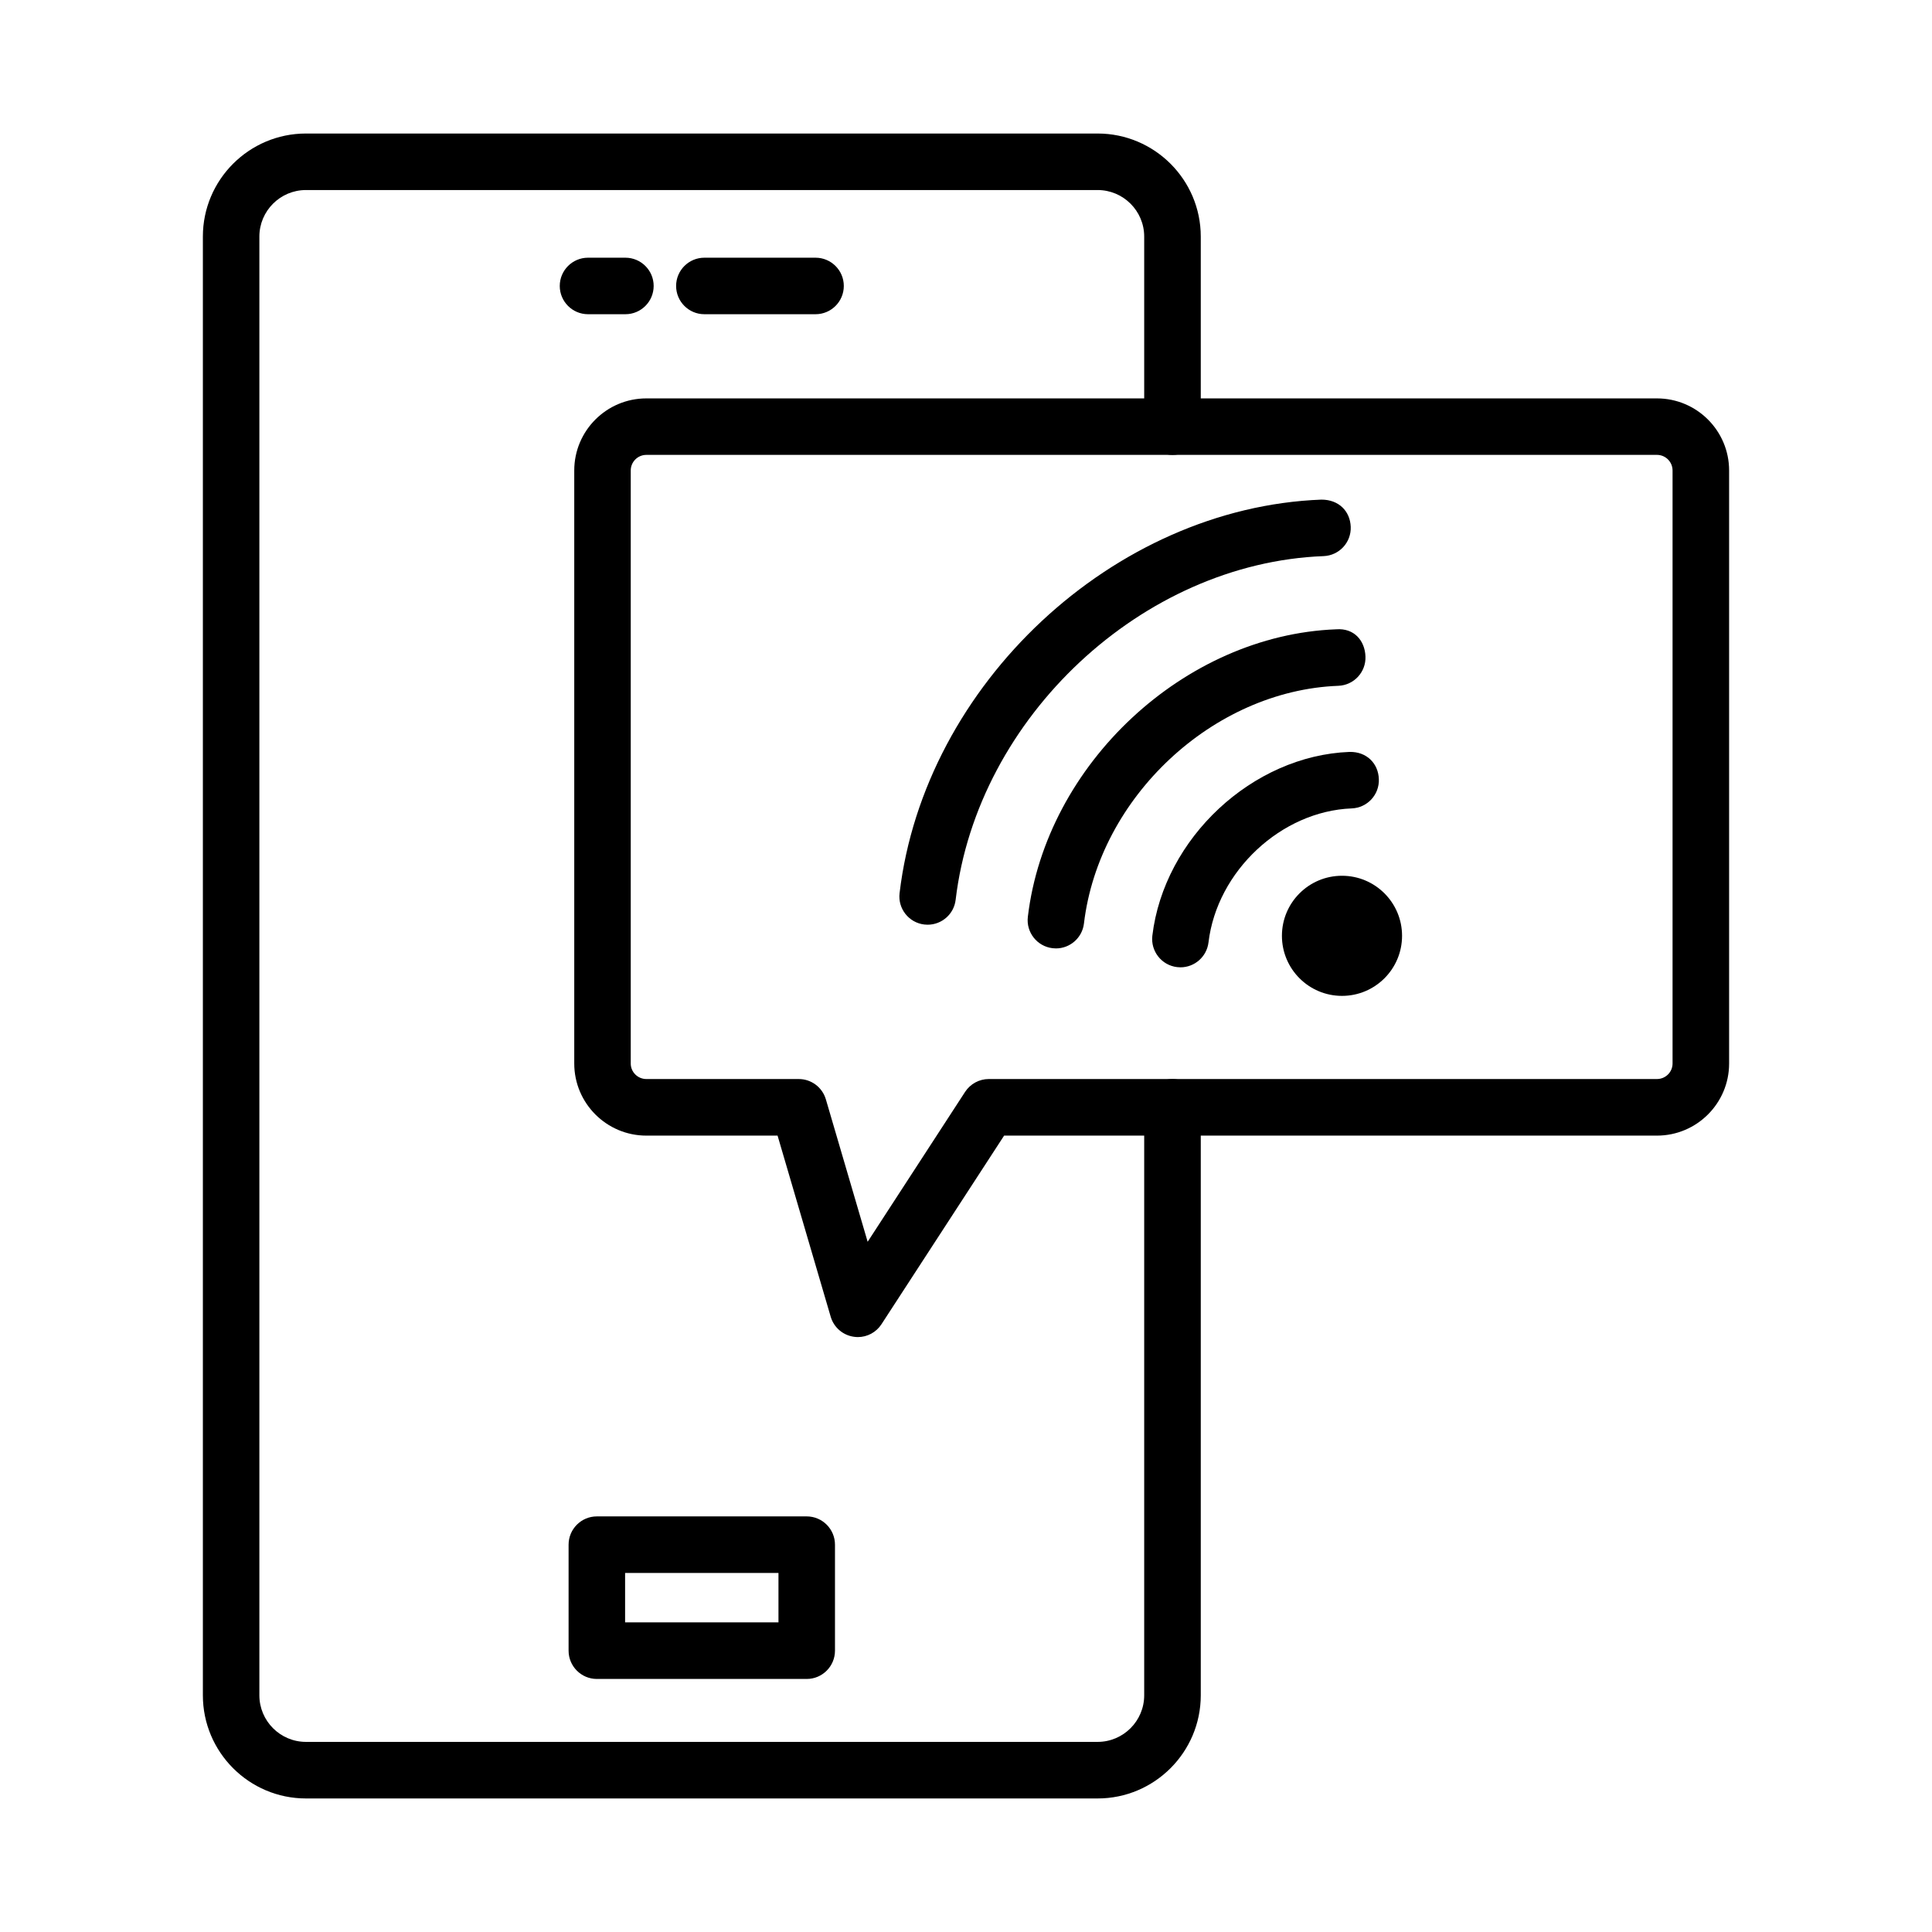 <?xml version="1.0" encoding="UTF-8"?>
<!-- Uploaded to: ICON Repo, www.iconrepo.com, Generator: ICON Repo Mixer Tools -->
<svg fill="#000000" width="800px" height="800px" version="1.1" viewBox="144 144 512 512" xmlns="http://www.w3.org/2000/svg">
 <g>
  <path d="m434.88 620.61h-209.8c-15.066 0-27.316-12.27-27.316-27.336v-386.58c0-15.059 12.25-27.309 27.316-27.309h209.8c15.066 0 27.336 12.25 27.336 27.309v50.375c0 4.133-3.363 7.488-7.496 7.488s-7.496-3.356-7.496-7.488v-50.375c0-6.801-5.539-12.332-12.344-12.332h-209.8c-6.801 0-12.344 5.531-12.344 12.332v386.58c0 6.801 5.539 12.344 12.344 12.344h209.8c6.801 0 12.344-5.539 12.344-12.344v-155.82c0-4.133 3.363-7.496 7.496-7.496s7.496 3.363 7.496 7.496v155.82c0 15.07-12.266 27.336-27.336 27.336z"/>
  <path d="m360.13 227.27h-29.465c-4.133 0-7.488-3.356-7.488-7.488 0-4.133 3.356-7.488 7.488-7.488h29.465c4.133 0 7.488 3.356 7.488 7.488 0 4.133-3.356 7.488-7.488 7.488z"/>
  <path d="m309.74 227.27h-9.91c-4.133 0-7.488-3.356-7.488-7.488 0-4.133 3.356-7.488 7.488-7.488h9.91c4.133 0 7.488 3.356 7.488 7.488-0.004 4.133-3.356 7.488-7.488 7.488z"/>
  <path d="m357.79 588.94h-55.621c-4.133 0-7.488-3.363-7.488-7.496v-28.086c0-4.133 3.356-7.496 7.488-7.496h55.621c4.133 0 7.488 3.363 7.488 7.496v28.086c0 4.133-3.356 7.496-7.488 7.496zm-48.133-14.992h40.645v-13.094h-40.645z"/>
  <path d="m371.33 498.34c-0.355 0-0.723-0.035-1.09-0.09-2.891-0.422-5.273-2.488-6.098-5.305l-14.078-47.996h-34.777c-10.539 0-19.105-8.574-19.105-19.105v-157.16c0-10.539 8.566-19.105 19.105-19.105h267.82c10.551 0 19.125 8.566 19.125 19.105v157.16c0 10.531-8.574 19.105-19.125 19.105l-173.01 0.004-32.492 49.973c-1.398 2.156-3.766 3.414-6.281 3.414zm-56.043-233.79c-2.277 0-4.133 1.855-4.133 4.133v157.16c0 2.266 1.855 4.113 4.133 4.113h40.391c3.328 0 6.254 2.195 7.188 5.394l11.07 37.738 25.816-39.715c1.379-2.121 3.75-3.418 6.281-3.418h177.08c2.285 0 4.133-1.848 4.133-4.113v-157.16c0-2.277-1.848-4.133-4.133-4.133z"/>
  <path d="m389.84 389.06c-0.293 0-0.594-0.02-0.895-0.055-4.106-0.484-7.039-4.207-6.547-8.32 6.582-55.402 56.738-102.18 111.79-104.28 4.625 0 7.606 3.062 7.769 7.203 0.164 4.133-3.055 7.606-7.188 7.769-48.016 1.828-91.754 42.684-97.512 91.074-0.445 3.809-3.68 6.606-7.422 6.606z"/>
  <path d="m423.84 395.34c-0.312 0-0.602-0.02-0.895-0.055-4.113-0.484-7.047-4.215-6.555-8.32 4.816-40.48 41.48-74.656 81.703-76.191 4.828-0.375 7.625 3.062 7.769 7.203 0.164 4.133-3.055 7.606-7.188 7.769-33.207 1.262-63.43 29.52-67.414 62.988-0.453 3.809-3.691 6.606-7.422 6.606z"/>
  <path d="m456.84 400.35c-0.312 0-0.602-0.02-0.895-0.055-4.113-0.484-7.039-4.215-6.562-8.32 3.09-25.871 26.531-47.723 52.258-48.711 4.555-0.09 7.625 3.062 7.769 7.203 0.164 4.133-3.055 7.606-7.188 7.769-18.688 0.715-35.711 16.637-37.957 35.508-0.457 3.805-3.695 6.606-7.426 6.606z"/>
  <path d="m515.56 392c0 8.793-7.129 15.918-15.918 15.918-8.789 0-15.918-7.125-15.918-15.918 0-8.789 7.129-15.914 15.918-15.914 8.789 0 15.918 7.125 15.918 15.914"/>
 </g>
</svg>